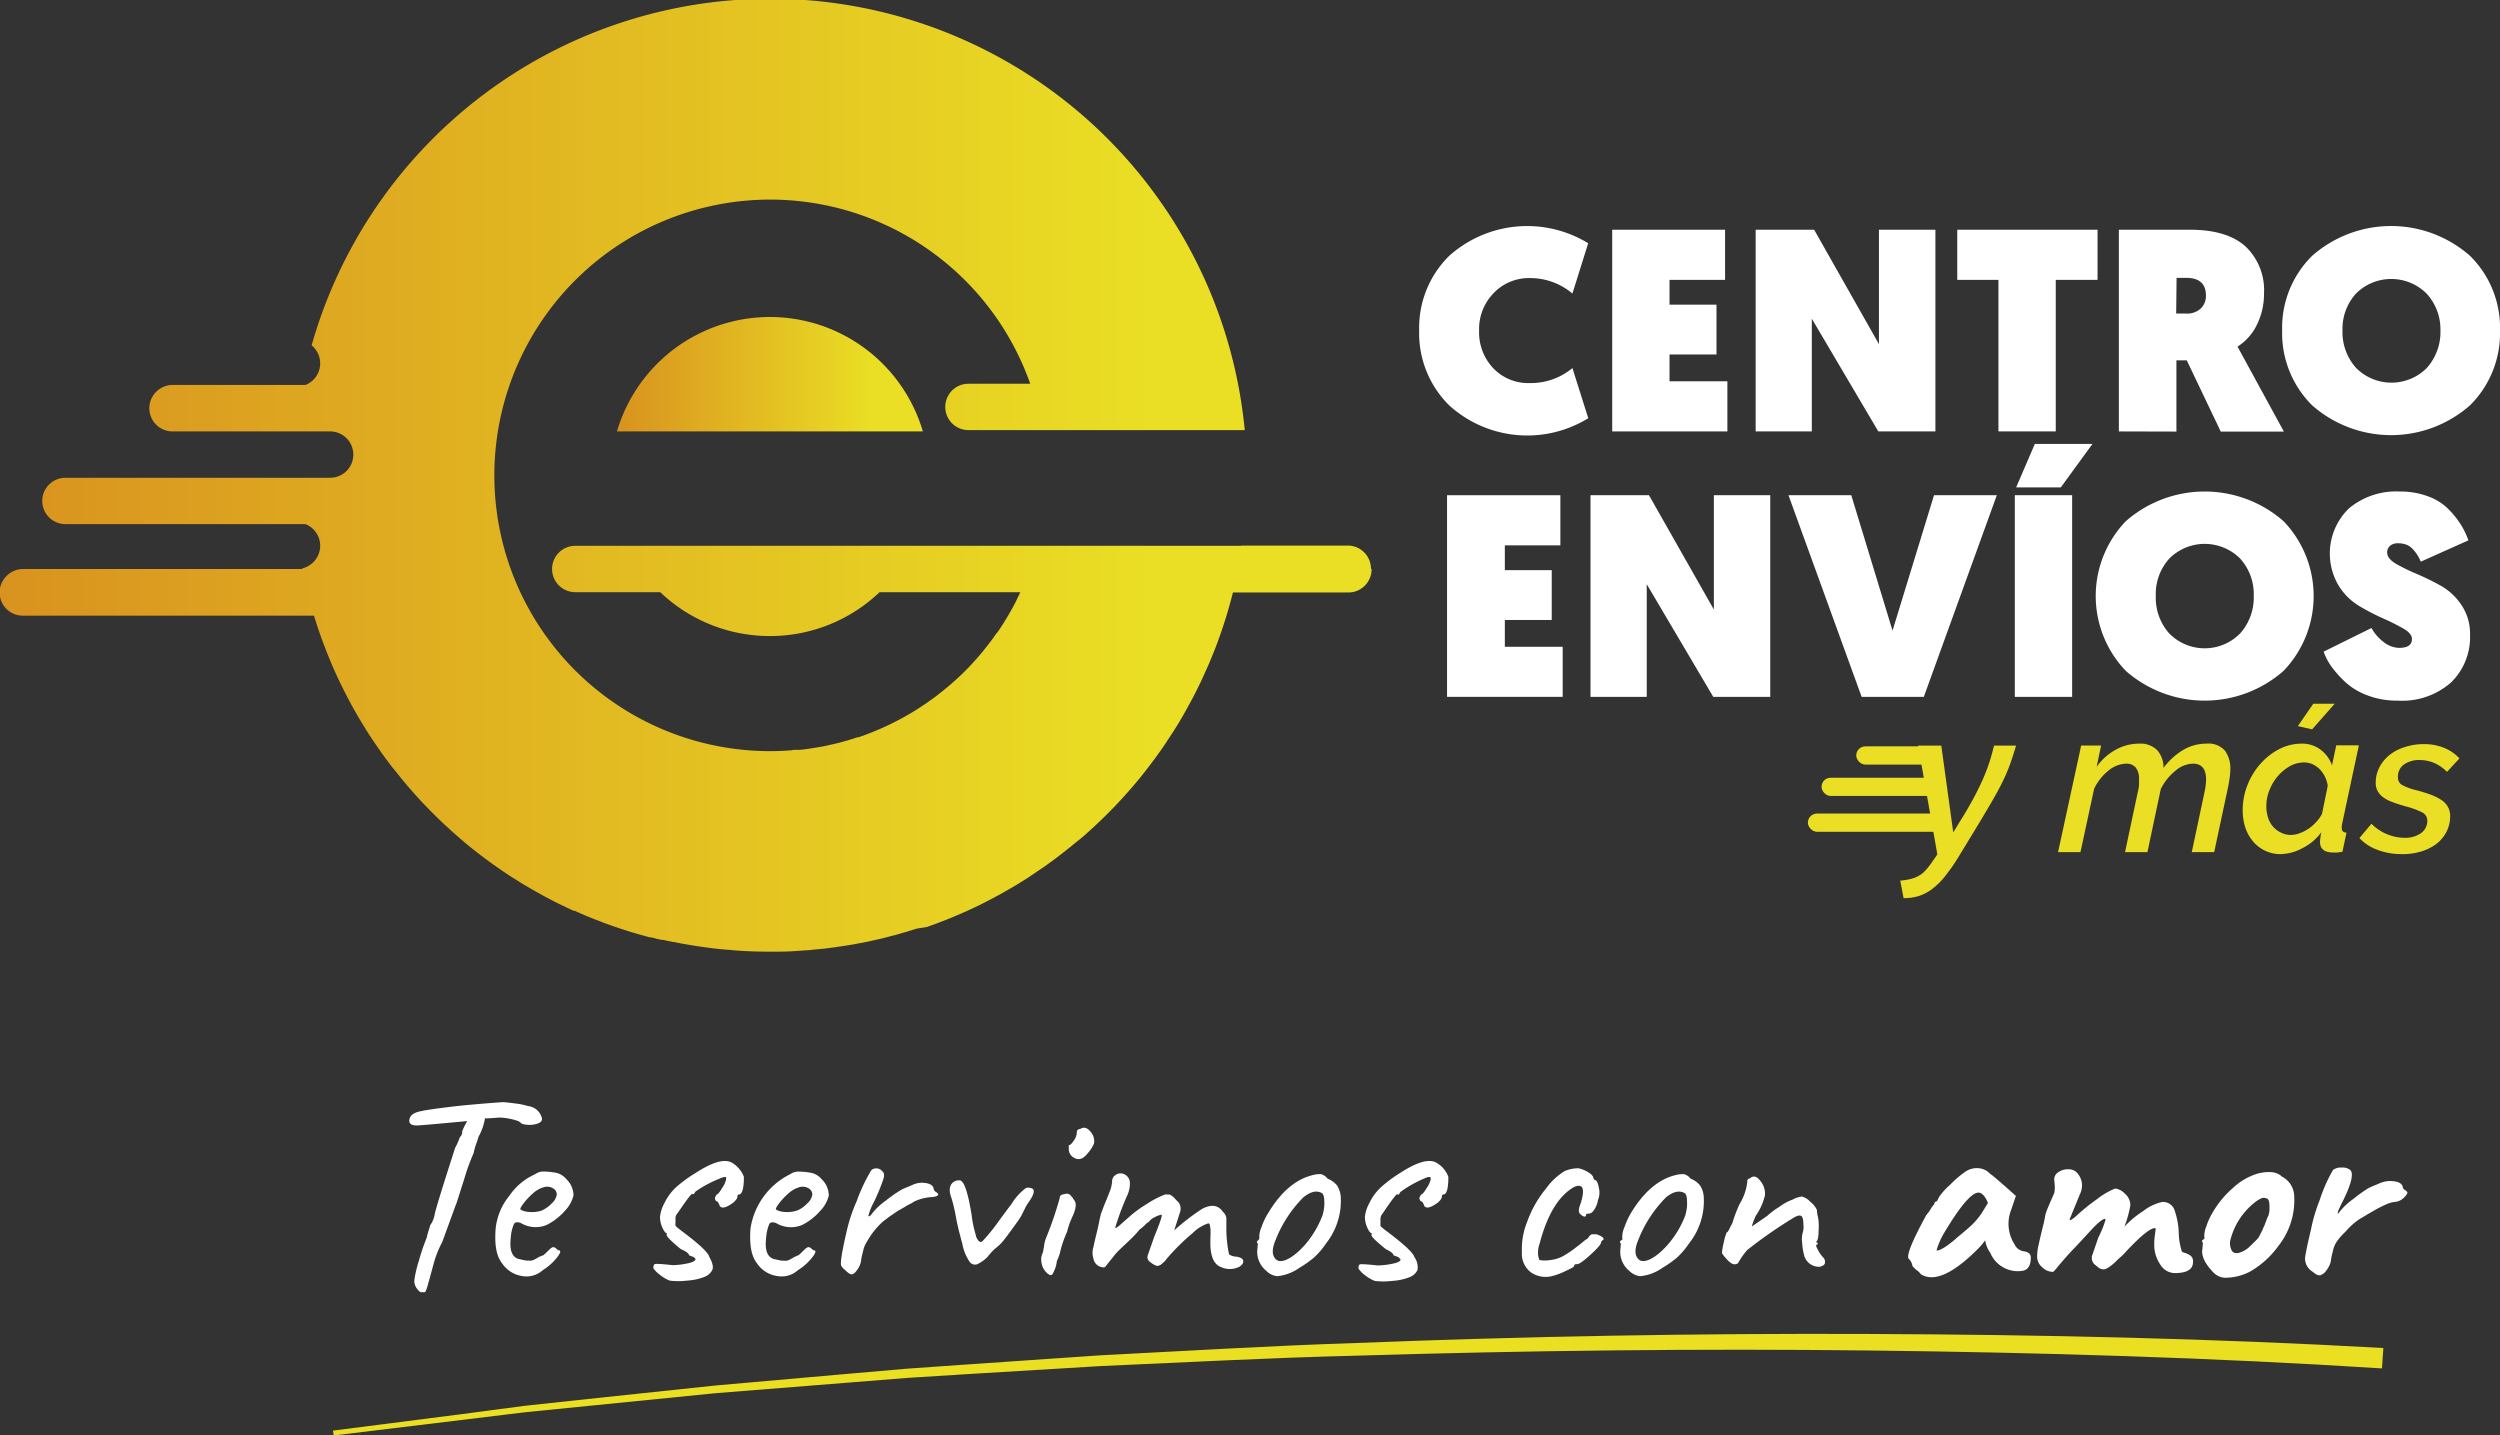 <svg xmlns="http://www.w3.org/2000/svg" xmlns:xlink="http://www.w3.org/1999/xlink" viewBox="0 0 323.64 185.8"><rect x="0" y="0" width="323.64" height="185.8" fill="#333333" stroke="none"/><defs><style>.cls-1{fill:url(#Degradado_sin_nombre_2);}.cls-2{fill:url(#Degradado_sin_nombre_2-2);}.cls-3{fill:#fff;}.cls-4{fill:#eadf24;}.cls-5{fill:#eadf20;}</style><linearGradient id="Degradado_sin_nombre_2" x1="79.87" y1="48.45" x2="119.47" y2="48.45" gradientUnits="userSpaceOnUse"><stop offset="0" stop-color="#d9921f"/><stop offset="0.84" stop-color="#eadf24"/></linearGradient><linearGradient id="Degradado_sin_nombre_2-2" x1="0" y1="61.69" x2="177.48" y2="61.69" xlink:href="#Degradado_sin_nombre_2"/></defs><title>logo_maxcenter</title><g id="Capa_2" data-name="Capa 2"><g id="Diseño"><path class="cls-1" d="M79.87,55.85h39.6a20.64,20.64,0,0,0-39.6,0Z"/><path class="cls-2" d="M177.48,73.63a3,3,0,0,0-3-3H160.72l0-.12v0h0a.77.77,0,0,1,0,.15H74.47a3,3,0,0,0,0,6h11a20.58,20.58,0,0,0,28.4,0h18.22c-.11.25-.23.49-.35.73s-.09.19-.14.29l-.1.21c-.2.39-.4.77-.61,1.14l-.07.13-.14.23c-.17.3-.35.6-.53.9-.07.1-.13.21-.19.31l-.18.28c-.2.31-.4.62-.61.92L129,82l-.21.29c-.18.26-.37.51-.55.76l-.19.24-.14.19-.13.16-.66.83c-.06.06-.11.13-.16.19l0,0c-.2.24-.41.47-.62.71l-.2.22-.24.27s0,0,0,0c-.63.7-1.31,1.36-2,2l-.58.51c-.21.2-.42.37-.64.55s-.49.42-.74.61l-.71.56c-.24.18-.48.36-.73.53s-.49.36-.74.52c-.75.51-1.51,1-2.29,1.44l-.79.44c-.8.43-1.62.84-2.45,1.21l-.84.36c-.73.31-1.48.59-2.24.85l-.15,0-.47.16c-.82.27-1.66.5-2.5.7l-.68.15c-.36.09-.72.16-1.09.23l-.86.14-.93.14c-.31.05-.62.08-.94.11a2.85,2.85,0,0,1-.41,0c-.23,0-.45,0-.68.06-.9.07-1.81.11-2.74.11a35.7,35.7,0,1,1,33.67-47.56h-8a3,3,0,1,0,0,6h35.77A61.71,61.71,0,0,0,40.34,44.71a3,3,0,0,1,.23,4.45,3.13,3.13,0,0,1-1,.67H22.35a3,3,0,0,0-1.12.22,3.06,3.06,0,0,0-1,.66,3,3,0,0,0,2.12,5.14H42.74a3,3,0,0,1,3,3,3,3,0,0,1-3,3H8.47a3,3,0,0,0-3,3,3,3,0,0,0,3,3H39.54a3,3,0,0,1,1.91,2.8,3,3,0,0,1-.88,2.12,3,3,0,0,1-1.44.81.25.25,0,0,0,0,.08H3a3,3,0,0,0-2.13.88A3,3,0,0,0,3,79.7H40.65c.06.21.13.43.2.64.13.43.27.85.41,1.28l.33.93c.14.39.28.77.43,1.15s.22.59.34.87c.34.85.69,1.69,1.06,2.51.21.46.42.91.64,1.36.14.3.29.59.44.89q1.11,2.23,2.4,4.35c.26.43.53.85.79,1.27q1.25,1.93,2.63,3.77c.26.35.52.69.79,1s.49.63.75.94.37.45.56.68.48.57.73.85.45.52.69.78c.45.5.9,1,1.37,1.46.22.24.45.47.68.7.08.09.16.16.24.24.29.3.59.59.89.87l.15.15c.26.25.54.51.81.75l.3.28,1,.89.86.74a63.56,63.56,0,0,0,5.11,3.83c.4.27.79.53,1.19.78l1.21.76.78.46.52.3,1.3.73,1.13.6.8.41.73.35,1.32.63.14,0,1.21.53.17.08,1.29.52,1.3.5,1.13.4.89.3.55.18.86.27.61.18.72.2,1,.28.16,0,1.31.32.21,0,1.34.29.12,0,1.12.22,1,.17c.43.08.86.14,1.29.2s.92.14,1.39.19c.7.09,1.4.16,2.11.22.31,0,.62.06.94.08,1.5.12,3,.17,4.56.17,1.14,0,2.28,0,3.41-.09l1.14-.08c.4,0,.79-.06,1.18-.1l1.07-.1c.85-.09,1.69-.21,2.52-.33l1-.16.55-.09.88-.17.45-.08.89-.19.56-.13c.39-.08.79-.17,1.18-.27s.84-.22,1.26-.33l.24-.06,1.32-.38,1.39-.43L120,120c.5-.18,1-.35,1.48-.54l1.34-.52c.9-.37,1.78-.74,2.64-1.14l1.36-.64,1.23-.63c.85-.44,1.69-.89,2.51-1.38.38-.21.76-.44,1.13-.66l.32-.2.9-.56.25-.16,1-.68,1-.68.45-.32c.26-.19.53-.37.78-.57l.21-.15.76-.58.85-.67c.25-.2.51-.4.75-.61l1-.8c.27-.22.53-.45.79-.69a62.6,62.6,0,0,0,7.14-7.51l.78-1,.83-1.1c.21-.28.41-.57.62-.86s.51-.73.76-1.11.36-.53.53-.8.31-.46.45-.69c.45-.69.88-1.4,1.29-2.12.19-.33.38-.66.56-1s.4-.72.59-1.08q.43-.81.84-1.65c.14-.28.28-.57.41-.85.23-.48.45-1,.66-1.46s.32-.71.47-1.08.3-.72.45-1.09.19-.49.28-.73.19-.48.27-.72a61.4,61.4,0,0,0,1.93-6.27h14.95a3,3,0,0,0,3-3v-.06Z"/><path class="cls-3" d="M183.72,42.76a13.07,13.07,0,0,1,3.88-9.63,15.13,15.13,0,0,1,18-1.64L203.56,38A8.46,8.46,0,0,0,198.08,36,6.29,6.29,0,0,0,193.31,38a6.64,6.64,0,0,0-1.83,4.81,6.76,6.76,0,0,0,1.83,4.86,6.26,6.26,0,0,0,4.77,1.92,8.41,8.41,0,0,0,5.48-1.94l2.05,6.49a15.05,15.05,0,0,1-18-1.66A13.13,13.13,0,0,1,183.72,42.76Z"/><path class="cls-3" d="M208.71,55.85V29.74h14.61v6.49h-7.19v3.21h6.08v6.45h-6.08v3.47h7.49v6.49Z"/><path class="cls-3" d="M227.28,55.85V29.74h7.57l8.39,14.81V29.74h7.31V55.85h-7.39l-8.61-14.59V55.85Z"/><path class="cls-3" d="M258.71,55.85V36.23h-5.33V29.74h18.16v6.49h-5.41V55.85Z"/><path class="cls-3" d="M274.3,55.85V29.74h9.21c3.18,0,5.58.72,7.18,2.16a7.78,7.78,0,0,1,2.4,6.08,9,9,0,0,1-.89,4,6.88,6.88,0,0,1-2.54,2.89l6,11h-8.17l-4.4-9.22h-1.34v9.22Zm7.42-15.26H283a2.58,2.58,0,0,0,1.9-.65,2.24,2.24,0,0,0,.67-1.7c0-1.51-.85-2.27-2.57-2.27h-1.23Z"/><path class="cls-3" d="M319.76,52.47a15.46,15.46,0,0,1-20.44,0,13.15,13.15,0,0,1-3.88-9.71,13.06,13.06,0,0,1,3.88-9.64,15.46,15.46,0,0,1,20.44,0,13.06,13.06,0,0,1,3.88,9.64A13.15,13.15,0,0,1,319.76,52.47ZM314.13,38A6.47,6.47,0,0,0,305,38a6.8,6.8,0,0,0-1.75,4.81A6.92,6.92,0,0,0,305,47.62a6.45,6.45,0,0,0,9.18,0,7,7,0,0,0,1.75-4.86A6.84,6.84,0,0,0,314.13,38Z"/><path class="cls-3" d="M187.33,90.21V64.11H202V70.6h-7.19v3.21h6.07v6.45h-6.07v3.47h7.49v6.48Z"/><path class="cls-3" d="M205.9,90.21V64.11h7.57l8.4,14.8V64.11h7.3v26.1h-7.38l-8.61-14.58V90.21Z"/><path class="cls-3" d="M249.05,90.21H241l-9.47-26.1h8.13L245,81.64l5.37-17.53h8.13Z"/><path class="cls-3" d="M260.83,90.21V64.11h7.42v26.1ZM261,63.1l2.42-5.63h7.46l-4.1,5.63Z"/><path class="cls-3" d="M295.63,86.84a15.46,15.46,0,0,1-20.44,0,14,14,0,0,1,0-19.36,15.49,15.49,0,0,1,20.44,0,14,14,0,0,1,0,19.36ZM290,72.31a6.48,6.48,0,0,0-9.17,0,6.83,6.83,0,0,0-1.75,4.81A6.93,6.93,0,0,0,280.82,82,6.43,6.43,0,0,0,290,82a6.94,6.94,0,0,0,1.76-4.87A6.84,6.84,0,0,0,290,72.31Z"/><path class="cls-3" d="M300.81,84.36,307,81.3a5.72,5.72,0,0,0,1.6,1.83,3.3,3.3,0,0,0,2,.74c1.09,0,1.64-.38,1.64-1.15,0-.47-.37-.92-1.1-1.34a27.08,27.08,0,0,0-2.65-1.33,29.87,29.87,0,0,1-3.11-1.62,7.9,7.9,0,0,1-2.67-2.69,8.13,8.13,0,0,1,1.38-9.93,9.53,9.53,0,0,1,6.55-2.18,10.13,10.13,0,0,1,3.8.67,7.09,7.09,0,0,1,2.68,1.77,11.87,11.87,0,0,1,1.55,2,11,11,0,0,1,.88,1.88l-6.16,2.76a8.89,8.89,0,0,0-.44-.85,7.07,7.07,0,0,0-.54-.71,2.42,2.42,0,0,0-.84-.62,3,3,0,0,0-1.12-.2,1.54,1.54,0,0,0-1.05.33,1.14,1.14,0,0,0-.37.86c0,.52.37,1,1.1,1.44a24.22,24.22,0,0,0,2.69,1.32A32.72,32.72,0,0,1,316,75.84a7.81,7.81,0,0,1,2.66,2.5,6.58,6.58,0,0,1,1.1,3.82,8.17,8.17,0,0,1-2.46,6.19,9.57,9.57,0,0,1-6.9,2.35,10.68,10.68,0,0,1-4-.71,8.55,8.55,0,0,1-2.91-1.81,14,14,0,0,1-1.75-2A7.89,7.89,0,0,1,300.81,84.36Z"/><path class="cls-3" d="M64.63,144.67c-.87.08-1.49.11-1.85.11a7.36,7.36,0,0,1-.84,2.4,9,9,0,0,1-.29.88,8.32,8.32,0,0,0-.33,1.2,26.87,26.87,0,0,0-1.24,3.43c-.68,2.1-1,3.21-1.09,3.33l-1.74,4.77a13.28,13.28,0,0,0-1.13,2.87q-.4,1.5-.66,2.4a8.38,8.38,0,0,1-.34,1.08.25.25,0,0,1-.28.14l-.34,0c-.11,0-.29-.15-.53-.47a1.63,1.63,0,0,1-.33-1.11,15.62,15.62,0,0,1,.6-2.53,26.4,26.4,0,0,1,1-2.94c.07-.34.17-.69.27-1a4.6,4.6,0,0,0,.17-.6,3.39,3.39,0,0,0,.6-1.46q.2-1,2.64-8.58a7.61,7.61,0,0,0,.61-1.38.84.84,0,0,0,.3-.77,12.49,12.49,0,0,1,.65-1.31v0q-5.42.51-6.08.54c-1.09.12-1.55-.16-1.38-.83q.18-.76,1.53-1,.72-.18,3.42-.51,2.37-.31,7.09-.65c.22,0,.74.05,1.57.16a9.68,9.68,0,0,1,1.74.35,2.06,2.06,0,0,1,1.75,1.45.52.52,0,0,1-.29.7.23.23,0,0,0-.11.07,3.33,3.33,0,0,1-2.15.07c-.17-.14-.31-.25-.43-.33A8.28,8.28,0,0,0,64.63,144.67Z"/><path class="cls-3" d="M70.18,162.55l.11-.05.07,0a.1.1,0,0,0,.06-.07q.26-.22.63-.6c.26-.25.44-.38.57-.38a.6.6,0,0,1,.38.18,2,2,0,0,0,.27.22c.39,0,.33.31-.16.94a7.28,7.28,0,0,1-1.84,1.64,3.17,3.17,0,0,1-2.75.75A3.82,3.82,0,0,1,65,163.55c-.75-.94-1-2.46-.83-4.54a7.93,7.93,0,0,1,1.74-4.17A8,8,0,0,1,69.29,152a1.87,1.87,0,0,1,.94-.34,9.12,9.12,0,0,1,1.48.12,2.42,2.42,0,0,1,1.62.88,2.91,2.91,0,0,1,.91,2.11,4.44,4.44,0,0,1-1.13,2,7.74,7.74,0,0,1-2.37,1.82,3.74,3.74,0,0,1-3.31-.26c-.43-.17-.73-.13-.89.11a5.31,5.31,0,0,0-.42,1.82c-.19,1.67.21,2.6,1.2,2.76l.44.1.38.07.31,0a1,1,0,0,0,.36,0,2,2,0,0,0,.57-.24l.42-.24Zm0-5.87a3.8,3.8,0,0,0,1.26-.91,1.85,1.85,0,0,0,.64-1.15.93.93,0,0,0-.51-.8,1.48,1.48,0,0,0-1.2-.12,3.46,3.46,0,0,0-1.42.83,8.75,8.75,0,0,0-1.2,1.29c-.32.43-.44.68-.37.75s.49.3,1.17.33A4,4,0,0,0,70.23,156.68Z"/><path class="cls-3" d="M89.84,162.75l-.65-.25c0-.22-.35-.49-1.06-.8-1.33-1.09-1.94-1.72-1.82-1.89v-.18c-.17,0-.35-.24-.56-.71a3.37,3.37,0,0,1-.31-1.35,4.7,4.7,0,0,1,.56-1.8,7,7,0,0,1,1.44-2A16.69,16.69,0,0,1,90,151.88q3.35-2.19,4.77-1.35a3.59,3.59,0,0,1,1.53,1.82c0,1.53-.22,2.29-.66,2.29-.12,0-.18.1-.18.29s-.18.45-.55.77c-1.06.77-1.67.83-1.82.18-.12-.24-.23-.37-.32-.37s-.22-.23-.22-.47l.22-.4c.14,0,.38-.28.72-.85a3.2,3.2,0,0,0,.51-1.11c0-.17,0-.27,0-.29a.78.78,0,0,0-.35,0A15.4,15.4,0,0,0,90,154.28a2.92,2.92,0,0,1-.18.31s-.08,0-.18,0c0-.19-.39.26-1.16,1.35l-.77,1.12a1,1,0,0,0-.27.73,4.49,4.49,0,0,1,0,.55.43.43,0,0,0,0,.16,1.55,1.55,0,0,0,0,.15.49.49,0,0,0,.11.14l.16.15.26.2.32.25c2.21,1.65,3.39,2.76,3.53,3.31.42.76.55,1.31.4,1.68a1.85,1.85,0,0,1-1,.91,7.22,7.22,0,0,1-2.27.49,9,9,0,0,1-2.26,0,4.92,4.92,0,0,1-1.27-.75,3.64,3.64,0,0,1-.84-.85c0-.34.08-.52.24-.55s.9,0,2.24.15a9.88,9.88,0,0,0,1.82-.2c.68-.13,1-.29,1.12-.46S90,163,89.84,162.75Z"/><path class="cls-3" d="M103.21,162.55l.11-.05a.13.13,0,0,0,.07,0,.1.1,0,0,0,.06-.07q.26-.22.63-.6c.26-.25.45-.38.57-.38a.58.58,0,0,1,.38.18,2,2,0,0,0,.27.22c.39,0,.34.31-.16.94a7.28,7.28,0,0,1-1.84,1.64,3.15,3.15,0,0,1-2.74.75A3.78,3.78,0,0,1,98,163.55c-.75-.94-1-2.46-.84-4.54a9.42,9.42,0,0,1,5.13-7,1.87,1.87,0,0,1,1-.34,9,9,0,0,1,1.47.12,2.42,2.42,0,0,1,1.62.88,2.91,2.91,0,0,1,.91,2.11,4.35,4.35,0,0,1-1.13,2,7.58,7.58,0,0,1-2.36,1.82,3.76,3.76,0,0,1-3.32-.26c-.43-.17-.73-.13-.89.11a5.67,5.67,0,0,0-.41,1.82c-.2,1.67.2,2.6,1.2,2.76l.43.1.38.07.31,0a1.1,1.1,0,0,0,.37,0,2.1,2.1,0,0,0,.56-.24l.42-.24Zm.06-5.87a3.77,3.77,0,0,0,1.25-.91,1.8,1.8,0,0,0,.64-1.15.93.93,0,0,0-.51-.8,1.48,1.48,0,0,0-1.2-.12,3.53,3.53,0,0,0-1.42.83,8.75,8.75,0,0,0-1.2,1.29c-.32.43-.44.68-.37.75s.49.3,1.17.33A4.09,4.09,0,0,0,103.27,156.68Z"/><path class="cls-3" d="M110.92,164.46c-.25.34-.47.51-.67.51s-.48-.19-.87-.58a1.63,1.63,0,0,1-.48-.54c-.14-.34.1-1.86.73-4.55a20.78,20.78,0,0,1,1.28-3.82,22.38,22.38,0,0,1,1.89-4,1,1,0,0,1,1.42.15c.24.19.29.52.14,1a26,26,0,0,1-1.18,2.89,7.75,7.75,0,0,0-.78,1.95.73.73,0,0,0,.33-.15,8,8,0,0,1,1.94-1.89,17.15,17.15,0,0,1,2-1.4c.26-.13.55-.26.85-.38l.53-.22a2.9,2.9,0,0,1,1.69-.29c.6.07,1,.29,1.11.65a.67.67,0,0,0,.44.59l.18.21c0,.22-.32.35-1,.39a6.1,6.1,0,0,0-2.11.56,4.55,4.55,0,0,1-.6.35,5.61,5.61,0,0,0-.61.34l-.57.33q-.4.23-.6.36l-.53.37c-.21.14-.4.28-.56.4l-.53.4a10,10,0,0,0-2.11,2.62,3.47,3.47,0,0,0-.53,1.32,8.26,8.26,0,0,0-.27,1.33A3,3,0,0,1,110.92,164.46Z"/><path class="cls-3" d="M123.46,153a1.2,1.2,0,0,1,.87-.18c.53.2,1,1.68,1.45,4.44a13.25,13.25,0,0,0,.37,2c.14.52.22.81.22.85.29.64.57.82.83.55a22.75,22.75,0,0,0,2.06-2.53c.86-1.17,1.42-1.93,1.69-2.27a7.15,7.15,0,0,1,1.89-2.08,1.28,1.28,0,0,1,.84.11c.31.25.13.84-.55,1.79a5.08,5.08,0,0,0-.45.78c-.16.33-.32.63-.47.93s-.6.92-1.31,1.89-1.14,1.52-1.28,1.65a5.75,5.75,0,0,1-.49.46,6.7,6.7,0,0,0-1.24,1.27,4.51,4.51,0,0,1-1.38,1,.85.85,0,0,1-.94-.25,6,6,0,0,1-1-2.44c-.4-1.43-.68-2.61-.84-3.53a18.56,18.56,0,0,0-.67-2.69C122.81,153.91,123,153.32,123.46,153Z"/><path class="cls-3" d="M135,162.17l.15-.76a3.94,3.94,0,0,1,.29-1.2,46.14,46.14,0,0,0,1.75-5.13c0-.29.19-.45.58-.48a.8.8,0,0,1,.65,0,2.23,2.23,0,0,1,.59.71c.36.36.33,1-.09,2a10.89,10.89,0,0,0-.79,2.18,14.55,14.55,0,0,0-.82,2.3,5.94,5.94,0,0,1-.49,1.45,4.15,4.15,0,0,1-.6,1.75c-.18.17-.45.06-.8-.31a2.21,2.21,0,0,1-.6-1.29A1.91,1.91,0,0,1,135,162.17Zm4.81-16c.55-.38,1.1-.15,1.63.7a1.91,1.91,0,0,1,.19,1.14,4.17,4.17,0,0,1-.8,1.26c-.66.87-1.31,1-2,.47a1.24,1.24,0,0,1-.47-.91c0-.36,0-.56,0-.58.2,0,.42-.24.68-.64a1.88,1.88,0,0,0,.36-1A.4.4,0,0,1,139.83,146.16Z"/><path class="cls-3" d="M143.59,154.42a4.39,4.39,0,0,0,.38-1.49.93.93,0,0,1,.42-.8,1.09,1.09,0,0,1,.82-.22,1.25,1.25,0,0,1,1.06,1.31,3.65,3.65,0,0,1-.29,1.42,34.64,34.64,0,0,0-1.61,4.29c0,.1.25,0,.66-.38s.84-.73,1.29-1.14a15.56,15.56,0,0,1,2.18-1.57,11.71,11.71,0,0,1,2.31-1.2,1.31,1.31,0,0,1,.37,0l.23,0a.66.66,0,0,1,.26.15l.23.16c.2.22.42.46.68.71a1.4,1.4,0,0,1,.16,1.33l-.73,2.29a28.08,28.08,0,0,1,3.64-2.8c1.19-.61,2.08-.47,2.66.4a1.29,1.29,0,0,1,.45.8c0,.24,0,.4,0,.47v1.24a16.75,16.75,0,0,0,.35,3,1.79,1.79,0,0,0,.94.29c.55.09.84.26.89.53s-.11.52-.47.76a2.69,2.69,0,0,1-2.4.06q-1.43-.52-1.38-3.33c0-.73.06-1.3,0-1.71s-.1-.62-.27-.62a5.13,5.13,0,0,0-2,1.24A28.12,28.12,0,0,0,151,163a2.1,2.1,0,0,1-.29.35l-.29.25a.88.88,0,0,1-.29.2,2.24,2.24,0,0,1-.29.08c-.17,0-.52-.15-1.06-.59a.75.75,0,0,1-.18-.83l.84-2.4c.77-1.87,1.08-2.81.91-2.81a2.9,2.9,0,0,0-.91.35,1.74,1.74,0,0,0-.73.6c-.07,0-.24.13-.51.4a4,4,0,0,1-.65.55,13.71,13.71,0,0,1-1.2,1.29L145,161.72a7.51,7.51,0,0,0-.84.92l-.8,1c-.2.28-.33.42-.38.42a1.34,1.34,0,0,1-1.42-1.09,2.53,2.53,0,0,1,0-1.57c.14-.67.28-1.26.4-1.74s.21-.88.27-1.18.11-.57.16-.79l.11-.45c0-.09.08-.25.17-.49s.2-.54.34-.88S143.34,155.08,143.59,154.42Z"/><path class="cls-3" d="M164.24,156.93q2.43-4,5.67-4.8A3.6,3.6,0,0,1,171,152a1.6,1.6,0,0,1,.86.58,3,3,0,0,1,1.22.87,3.19,3.19,0,0,1,.49,1.5,8.88,8.88,0,0,1-1.89,6,10,10,0,0,1-1.57,1.84,13.64,13.64,0,0,1-1.93,1.36,5.89,5.89,0,0,1-2.84,1.06,2.3,2.3,0,0,1-1.41-.69,3.19,3.19,0,0,1-1.17-2.69l.08-.84c-.13-.12-.16-.22-.1-.29s.11-.12.13-.15.2-.11.15-.34a3.13,3.13,0,0,1,.29-1.35A8.53,8.53,0,0,1,164.24,156.93Zm7,.26a4.6,4.6,0,0,0,.2-1.58c0-.67-.12-1.05-.31-1.15q-1-.59-2.4.54a16.22,16.22,0,0,0-3.6,5.53c-.51,1.22-.48,2.07.11,2.55s1.92,0,3.6-1.82A12.8,12.8,0,0,0,171.26,157.19Z"/><path class="cls-3" d="M181.05,162.75l-.66-.25c0-.22-.35-.49-1-.8-1.34-1.09-2-1.72-1.82-1.89v-.18c-.17,0-.36-.24-.57-.71a3.55,3.55,0,0,1-.31-1.35,4.58,4.58,0,0,1,.57-1.8,6.8,6.8,0,0,1,1.43-2,17.22,17.22,0,0,1,2.51-1.89c2.24-1.46,3.82-1.91,4.77-1.35a3.5,3.5,0,0,1,1.53,1.82c0,1.53-.22,2.29-.66,2.29-.12,0-.18.1-.18.29s-.18.45-.54.77c-1.07.77-1.68.83-1.82.18-.13-.24-.23-.37-.33-.37s-.22-.23-.22-.47l.22-.4c.14,0,.39-.28.73-.85a3.2,3.2,0,0,0,.51-1.11c0-.17,0-.27-.06-.29a.72.72,0,0,0-.34,0,15.16,15.16,0,0,0-3.53,1.93l-.18.31a.27.27,0,0,1-.19,0c0-.19-.39.26-1.16,1.35-.17.24-.43.62-.76,1.12a1.05,1.05,0,0,0-.28.73c0,.32,0,.5,0,.55a.22.22,0,0,0,0,.16q0,.09,0,.15a.49.49,0,0,0,.11.14l.17.15.25.2.33.25c2.2,1.65,3.38,2.76,3.53,3.31a2.22,2.22,0,0,1,.4,1.68,1.89,1.89,0,0,1-1,.91,7.29,7.29,0,0,1-2.28.49,9,9,0,0,1-2.25,0,5,5,0,0,1-1.28-.75,3.37,3.37,0,0,1-.83-.85c0-.34.07-.52.23-.55s.91,0,2.24.15a9.88,9.88,0,0,0,1.82-.2c.68-.13,1.05-.29,1.13-.46S181.24,163,181.05,162.75Z"/><path class="cls-3" d="M206.38,156.61c-.23.34-.46.5-.71.5s-.36.08-.36.22-.14.25-.42.08-.44-.34-.47-.51a1,1,0,0,1,0-.48,4.6,4.6,0,0,1,.2-.61c.6-1.92.33-2.64-.84-2.15q-3,1.71-4.47,7.35a3.29,3.29,0,0,0-.18,1.54c.07.36.13.54.18.57a4,4,0,0,0,1.38,0,4.51,4.51,0,0,0,1.66-.51,11.9,11.9,0,0,0,1.5-1c.49-.37.85-.65,1.1-.86a3,3,0,0,1,.58-.41c.22-.34.4-.53.56-.55a4.73,4.73,0,0,1,.6,0c.58.2.89.4.91.62,0,0,0,.1-.14.15l-.19.18c.1.19-.32.73-1.27,1.6s-1.55,1.31-1.82,1.31-.4.07-.4.22-.37.32-1.11.67a8.29,8.29,0,0,1-1.8.67,3.33,3.33,0,0,1-2.74-.54,3,3,0,0,1-1.11-2.55,9.4,9.4,0,0,1,.7-4,14.29,14.29,0,0,1,2.44-4.28,8.22,8.22,0,0,1,2.42-2.25,4.63,4.63,0,0,1,1.78-.35,4.17,4.17,0,0,1,1.3.55c.42.26.63.53.63.8l.18.18c.22,0,.39.33.51,1a2.47,2.47,0,0,1-.11,1.57A3.23,3.23,0,0,1,206.38,156.61Z"/><path class="cls-3" d="M211.2,156.93q2.45-4,5.68-4.8A3.6,3.6,0,0,1,218,152a1.59,1.59,0,0,1,.85.58,2.89,2.89,0,0,1,1.22.87,3,3,0,0,1,.49,1.5,8.78,8.78,0,0,1-1.89,6,10.42,10.42,0,0,1-1.56,1.84,14.25,14.25,0,0,1-1.93,1.36,5.92,5.92,0,0,1-2.84,1.06,2.34,2.34,0,0,1-1.42-.69,3.17,3.17,0,0,1-1.16-2.69l.07-.84c-.12-.12-.15-.22-.09-.29a1.24,1.24,0,0,1,.13-.15c.14,0,.19-.11.14-.34a3.13,3.13,0,0,1,.29-1.35A9.56,9.56,0,0,1,211.2,156.93Zm7,.26a4.6,4.6,0,0,0,.2-1.58c0-.67-.12-1.05-.31-1.15-.68-.39-1.48-.21-2.41.54a16.22,16.22,0,0,0-3.6,5.53c-.51,1.22-.47,2.07.11,2.55s1.93,0,3.6-1.82A12.65,12.65,0,0,0,218.23,157.19Z"/><path class="cls-3" d="M232.05,155.3a3.54,3.54,0,0,1,1.2-.4,2.1,2.1,0,0,1,1.07.65,2.89,2.89,0,0,1,.89,1.09,3.46,3.46,0,0,0,.13.86,6.58,6.58,0,0,1,.09,1.76c0,.87-.12,1.36-.29,1.46a.16.16,0,0,0,.18.18v.18c-.26,0-.28.22,0,.67a3.82,3.82,0,0,0,.67,1,.79.79,0,0,1,.26.71c0,.26-.27.43-.66.53a2,2,0,0,1-2-1.35,8.39,8.39,0,0,1-.29-1.76,3,3,0,0,1,.05-1.22,2.75,2.75,0,0,0,.11-1.18c0-.64-.12-1-.32-1.09s-.51,0-.9.23a57.82,57.82,0,0,0-6.07,4.22,10,10,0,0,0-1.13,1.61.33.33,0,0,1-.29.18c-.24.12-.59,0-1-.4a7,7,0,0,1-.84-1,9.17,9.17,0,0,1,.23-1.34,7.56,7.56,0,0,1,.39-1.35c.09,0,.22-.16.36-.47a6.5,6.5,0,0,1,.36-.69,18.91,18.91,0,0,1,.95-2.51,6.94,6.94,0,0,0,1-2.91.3.3,0,0,1,.08-.28.32.32,0,0,1,.25-.12c.44-.41.89-.31,1.36.32a2.54,2.54,0,0,1,.59,1.88,7.74,7.74,0,0,1-1.19,2.64,8.72,8.72,0,0,0-.51,1.38l2-1.38a10.21,10.21,0,0,1,1.57-1.17A6.38,6.38,0,0,1,232.05,155.3Z"/><path class="cls-3" d="M247.58,163.88a1.66,1.66,0,0,0-.47-.91q-.54-.54,2.26-5.67a5.17,5.17,0,0,0,.56-.77,2.77,2.77,0,0,1,.46-.62.43.43,0,0,1,.1-.27.36.36,0,0,1,.26-.13l.29-.58a8.76,8.76,0,0,1,1.42-1.56,12.78,12.78,0,0,1,2-1.71,2.69,2.69,0,0,1,1.56-.44,2.38,2.38,0,0,1,1.38.51,2.45,2.45,0,0,0,.48.4c.46.36,1.49,1.26,3.09,2.69l-.62,1.82a4.92,4.92,0,0,0,.44,4.44,1.57,1.57,0,0,0,1.23.91c.59.1.88.36.88.8q0,1.49-1,1.71a3.85,3.85,0,0,1-4.25-2.33,3.63,3.63,0,0,1-.66-1.6,8.74,8.74,0,0,1-.83,1q-4.95,5-7.5,3.38a2.06,2.06,0,0,0-.62-.58C247.75,164.08,247.58,163.93,247.58,163.88Zm8.55-9.49q-1.33,0-4.44,5.2a9.8,9.8,0,0,0-1,2.29c.39.05,1.14-.39,2.26-1.31.22-.19.51-.45.89-.76l.82-.69c.17-.15.39-.34.65-.59a9.81,9.81,0,0,0,1.24-1.49l.8-1.31C257,154.84,256.54,154.39,256.13,154.39Z"/><path class="cls-3" d="M266,153.48l-.07-.8a1.09,1.09,0,0,1,.53-.93,2.15,2.15,0,0,1,1.32-.38,1.48,1.48,0,0,1,1.28.67,2.38,2.38,0,0,1,.47,1.35,2.8,2.8,0,0,1-.29,1.25l-1.31,3.2c0,.08,0,.11.07.11s.39-.16.95-.69a25,25,0,0,1,2.49-2,9.82,9.82,0,0,1,2.38-1.4,2.07,2.07,0,0,1,1.24.65,2,2,0,0,1,.73,1.49,14.29,14.29,0,0,1-.77,2.8,12.3,12.3,0,0,1,2.4-2,6.08,6.08,0,0,1,2.52-1.2,1.57,1.57,0,0,1,1.58,1.1,9.82,9.82,0,0,1,.53,2.81,8.45,8.45,0,0,0,.36,2.35q0,.23.42.33a2.63,2.63,0,0,1,.72.34.9.9,0,0,1,.35.82c0,1-.8,1.46-2.4,1.46a2.24,2.24,0,0,1-1.84-1.11,4.47,4.47,0,0,1-.78-2.64,8.73,8.73,0,0,1,.09-1.24q.09-.61.09-.72c0-.08,0-.11-.11-.11q-.94,0-4.11,3.45a.77.77,0,0,0-.18.18,8,8,0,0,0-.76.7c-.73.68-1.24,1-1.53,1a1.05,1.05,0,0,1-.69-.21l-.4-.33a1.07,1.07,0,0,1-.48-.95v-.18l.84-2.44a13.64,13.64,0,0,0,.91-2.22c0-.14,0-.21,0-.21-.36,0-1,.54-2,1.63s-1.79,1.94-2.15,2.31-.75.8-1.15,1.26-.74.85-1,1.18a3.25,3.25,0,0,1-.46.49,2,2,0,0,1-1.44-.62,1.78,1.78,0,0,1-.63-1.27,5.89,5.89,0,0,1,.11-1.22q.11-.56.36-1.62c.17-.7.28-1.18.35-1.43s.11-.51.16-.77.08-.41.09-.47.07-.23.16-.49.22-.55.35-.86.35-.79.64-1.47A3.57,3.57,0,0,0,266,153.48Z"/><path class="cls-3" d="M289.06,153.8a8.05,8.05,0,0,1,3.27-1.89c1.46-.34,2.47-.2,3.06.4A2.91,2.91,0,0,1,297,154.9a9.48,9.48,0,0,1-2,6.33,11.71,11.71,0,0,1-3.71,3.38,6.94,6.94,0,0,1-3.35.8,2.3,2.3,0,0,1-1.41-.69c-1.1-1.14-1.57-2.15-1.42-3l.07-.84c-.12-.12-.15-.22-.09-.29a1,1,0,0,1,.13-.14c.14,0,.19-.12.14-.35a3.16,3.16,0,0,1,.26-1.33,8.6,8.6,0,0,1,.83-1.82A12.25,12.25,0,0,1,289.06,153.8Zm4.13,4.75c0-.08.1-.26.2-.54a3.14,3.14,0,0,1,.27-.64,3.1,3.1,0,0,0,.14-1.11c0-.59-.08-.95-.27-1.07a1,1,0,0,0-.65-.11,3.47,3.47,0,0,0-.84.47,9,9,0,0,0-3.31,5,2,2,0,0,0,.2,1.37c.2.3.55.38,1,.24a3.25,3.25,0,0,0,1.31-.79l.76-.74.31-.33a1.93,1.93,0,0,0,.25-.42c.09-.18.15-.31.2-.4a3.06,3.06,0,0,0,.2-.45Z"/><path class="cls-3" d="M303.14,151.15a1.58,1.58,0,0,1,1.09.29q.79.69-1.13,4.44c-.41.82-.55,1.23-.4,1.23a8.19,8.19,0,0,1,1.94-1.89,19.88,19.88,0,0,1,1.95-1.4c.27-.13.55-.26.86-.38l.52-.22a3.41,3.41,0,0,1,1.82-.31c.68.06,1.09.28,1.24.64a.66.66,0,0,0,.44.58l.18.22q0,.28-.51.75a1.81,1.81,0,0,1-1.06.49,3.71,3.71,0,0,0-1.29.38c-.5.23-1,.47-1.43.73s-.81.45-1,.58l-.89.53a8.82,8.82,0,0,0-1.82,1.63,7.62,7.62,0,0,0-1.13,1.28A3.31,3.31,0,0,0,302,162a8.26,8.26,0,0,0-.27,1.33,3,3,0,0,1-.55,1.11,1.58,1.58,0,0,1-.78.64c-.25.07-.59-.07-1-.44a2,2,0,0,1-1-1.8c.09-.64.33-1.84.75-3.58a21.53,21.53,0,0,1,1.14-3.88,20,20,0,0,1,1.73-3.91A1.61,1.61,0,0,1,303.14,151.15Z"/><path class="cls-4" d="M246,114a8.83,8.83,0,0,0,1.39-.22,4.17,4.17,0,0,0,1-.4,3.21,3.21,0,0,0,.84-.66,9.64,9.64,0,0,0,.8-1l.77-1.11-2.49-14.09h3l1.55,11.24.9-1.48c.65-1,1.21-2,1.68-2.86s.86-1.66,1.2-2.42.62-1.49.86-2.21.45-1.48.64-2.27h2.85c-.24.84-.5,1.63-.76,2.37a22.35,22.35,0,0,1-1,2.34c-.4.82-.9,1.73-1.49,2.74s-1.31,2.22-2.17,3.63L253.5,111a23.63,23.63,0,0,1-1.74,2.48,9.27,9.27,0,0,1-1.65,1.62,5.85,5.85,0,0,1-1.73.9,6.66,6.66,0,0,1-1.95.27Z"/><path class="cls-4" d="M269.42,96.51H272l-.58,2.77a7.17,7.17,0,0,1,2.47-2.22,6.17,6.17,0,0,1,3-.79,3.09,3.09,0,0,1,2.36.83,3.43,3.43,0,0,1,.83,2.31,8.69,8.69,0,0,1,2.56-2.33,5.84,5.84,0,0,1,3-.81,2.83,2.83,0,0,1,2.4.92,3.88,3.88,0,0,1,.69,2.38,8.15,8.15,0,0,1-.08,1.05c-.05.39-.12.81-.21,1.27l-1.8,8.42h-2.9l1.64-7.73a8.49,8.49,0,0,0,.21-1.66c0-1.38-.57-2.06-1.69-2.06a3.6,3.6,0,0,0-2.28.92,7.21,7.21,0,0,0-1.89,2.35L278,110.31h-2.9l1.64-7.73a6.65,6.65,0,0,0,.17-.93c0-.26,0-.51,0-.76a2.27,2.27,0,0,0-.44-1.54,1.54,1.54,0,0,0-1.22-.49,3.77,3.77,0,0,0-2.29.89,6.84,6.84,0,0,0-1.86,2.35l-1.77,8.21h-2.9Z"/><path class="cls-4" d="M295.28,110.57a4.59,4.59,0,0,1-3.62-1.66,5.31,5.31,0,0,1-1-1.81,7.29,7.29,0,0,1-.33-2.23,8.76,8.76,0,0,1,.62-3.24,9,9,0,0,1,1.68-2.75,8.52,8.52,0,0,1,2.42-1.9,6.26,6.26,0,0,1,2.88-.71,3.93,3.93,0,0,1,2.52.81,4.25,4.25,0,0,1,1.44,2l.55-2.59h2.93l-2.21,10.35a1.15,1.15,0,0,0,0,.22,1.24,1.24,0,0,0,0,.18c0,.35.21.53.61.55l-.53,2.48-.67.09a3.46,3.46,0,0,1-.52,0c-1.14,0-1.71-.46-1.71-1.37a6.81,6.81,0,0,1,.18-1.27,6.63,6.63,0,0,1-2.42,2.06A6.18,6.18,0,0,1,295.28,110.57Zm1.27-2.48a3.39,3.39,0,0,0,1.12-.21,5.47,5.47,0,0,0,1.16-.58,5.72,5.72,0,0,0,1-.87,4.45,4.45,0,0,0,.77-1.08l.74-3.62a3.8,3.8,0,0,0-.36-1.17,3.71,3.71,0,0,0-.7-1,3.28,3.28,0,0,0-.92-.63,2.59,2.59,0,0,0-1.06-.23,3.82,3.82,0,0,0-1.89.5,5.84,5.84,0,0,0-1.55,1.3,6.14,6.14,0,0,0-1.07,1.8,5.5,5.5,0,0,0-.4,2.05,4.86,4.86,0,0,0,.21,1.46,3.31,3.31,0,0,0,.62,1.16,3.11,3.11,0,0,0,1,.78A2.79,2.79,0,0,0,296.55,108.09Zm2.77-13.67L297.47,94l2-2.9h2.77Z"/><path class="cls-4" d="M310.88,110.57a8.74,8.74,0,0,1-3.07-.54,6,6,0,0,1-2.37-1.54l1.56-1.85a6.13,6.13,0,0,0,4.24,1.82,3.6,3.6,0,0,0,2.17-.6,1.94,1.94,0,0,0,.82-1.61,1.19,1.19,0,0,0-.68-1.09,10.59,10.59,0,0,0-2.09-.76c-.67-.19-1.25-.38-1.75-.57a4.71,4.71,0,0,1-1.21-.63,2.44,2.44,0,0,1-.71-.81,2.2,2.2,0,0,1-.24-1,4.4,4.4,0,0,1,.5-2.1,5.06,5.06,0,0,1,1.35-1.6,6,6,0,0,1,2-1,7.56,7.56,0,0,1,2.35-.36,6.9,6.9,0,0,1,2.64.48,5.54,5.54,0,0,1,2,1.37l-1.61,1.74a5.34,5.34,0,0,0-1.66-1.15,4.81,4.81,0,0,0-1.87-.38,3.42,3.42,0,0,0-2,.55,1.9,1.9,0,0,0-.82,1.69,1.07,1.07,0,0,0,.55,1,7.53,7.53,0,0,0,1.85.67c.74.2,1.38.4,1.93.61a6.6,6.6,0,0,1,1.36.7,2.48,2.48,0,0,1,.8.89,2.39,2.39,0,0,1,.27,1.16,4.39,4.39,0,0,1-.47,2,4.61,4.61,0,0,1-1.29,1.57,6.23,6.23,0,0,1-2,1A8.23,8.23,0,0,1,310.88,110.57Z"/><rect class="cls-4" x="240.3" y="96.62" width="10.76" height="2.36" rx="1.18"/><rect class="cls-4" x="235.81" y="100.68" width="14.89" height="2.36" rx="1.18"/><rect class="cls-4" x="234.04" y="105.32" width="17.61" height="2.36" rx="1.18"/><path class="cls-5" d="M308.36,177.15c-22.05-1.41-44.21-2.06-66.34-2.32s-44.28,0-66.41.67c-11.07.26-22.12.87-33.19,1.35l-16.57,1-8.29.52-8.28.66-16.55,1.32L76.2,182l-8.27.83-8.24,1-16.49,2-.09-.63,16.49-2.11L67.84,182l8.26-.89,16.53-1.75,16.56-1.46,8.28-.72,8.29-.58,16.59-1.14c11.06-.56,22.13-1.25,33.2-1.6q33.22-1.31,66.49-1.17c22.17.09,44.33.57,66.5,1.82Z"/></g></g></svg>